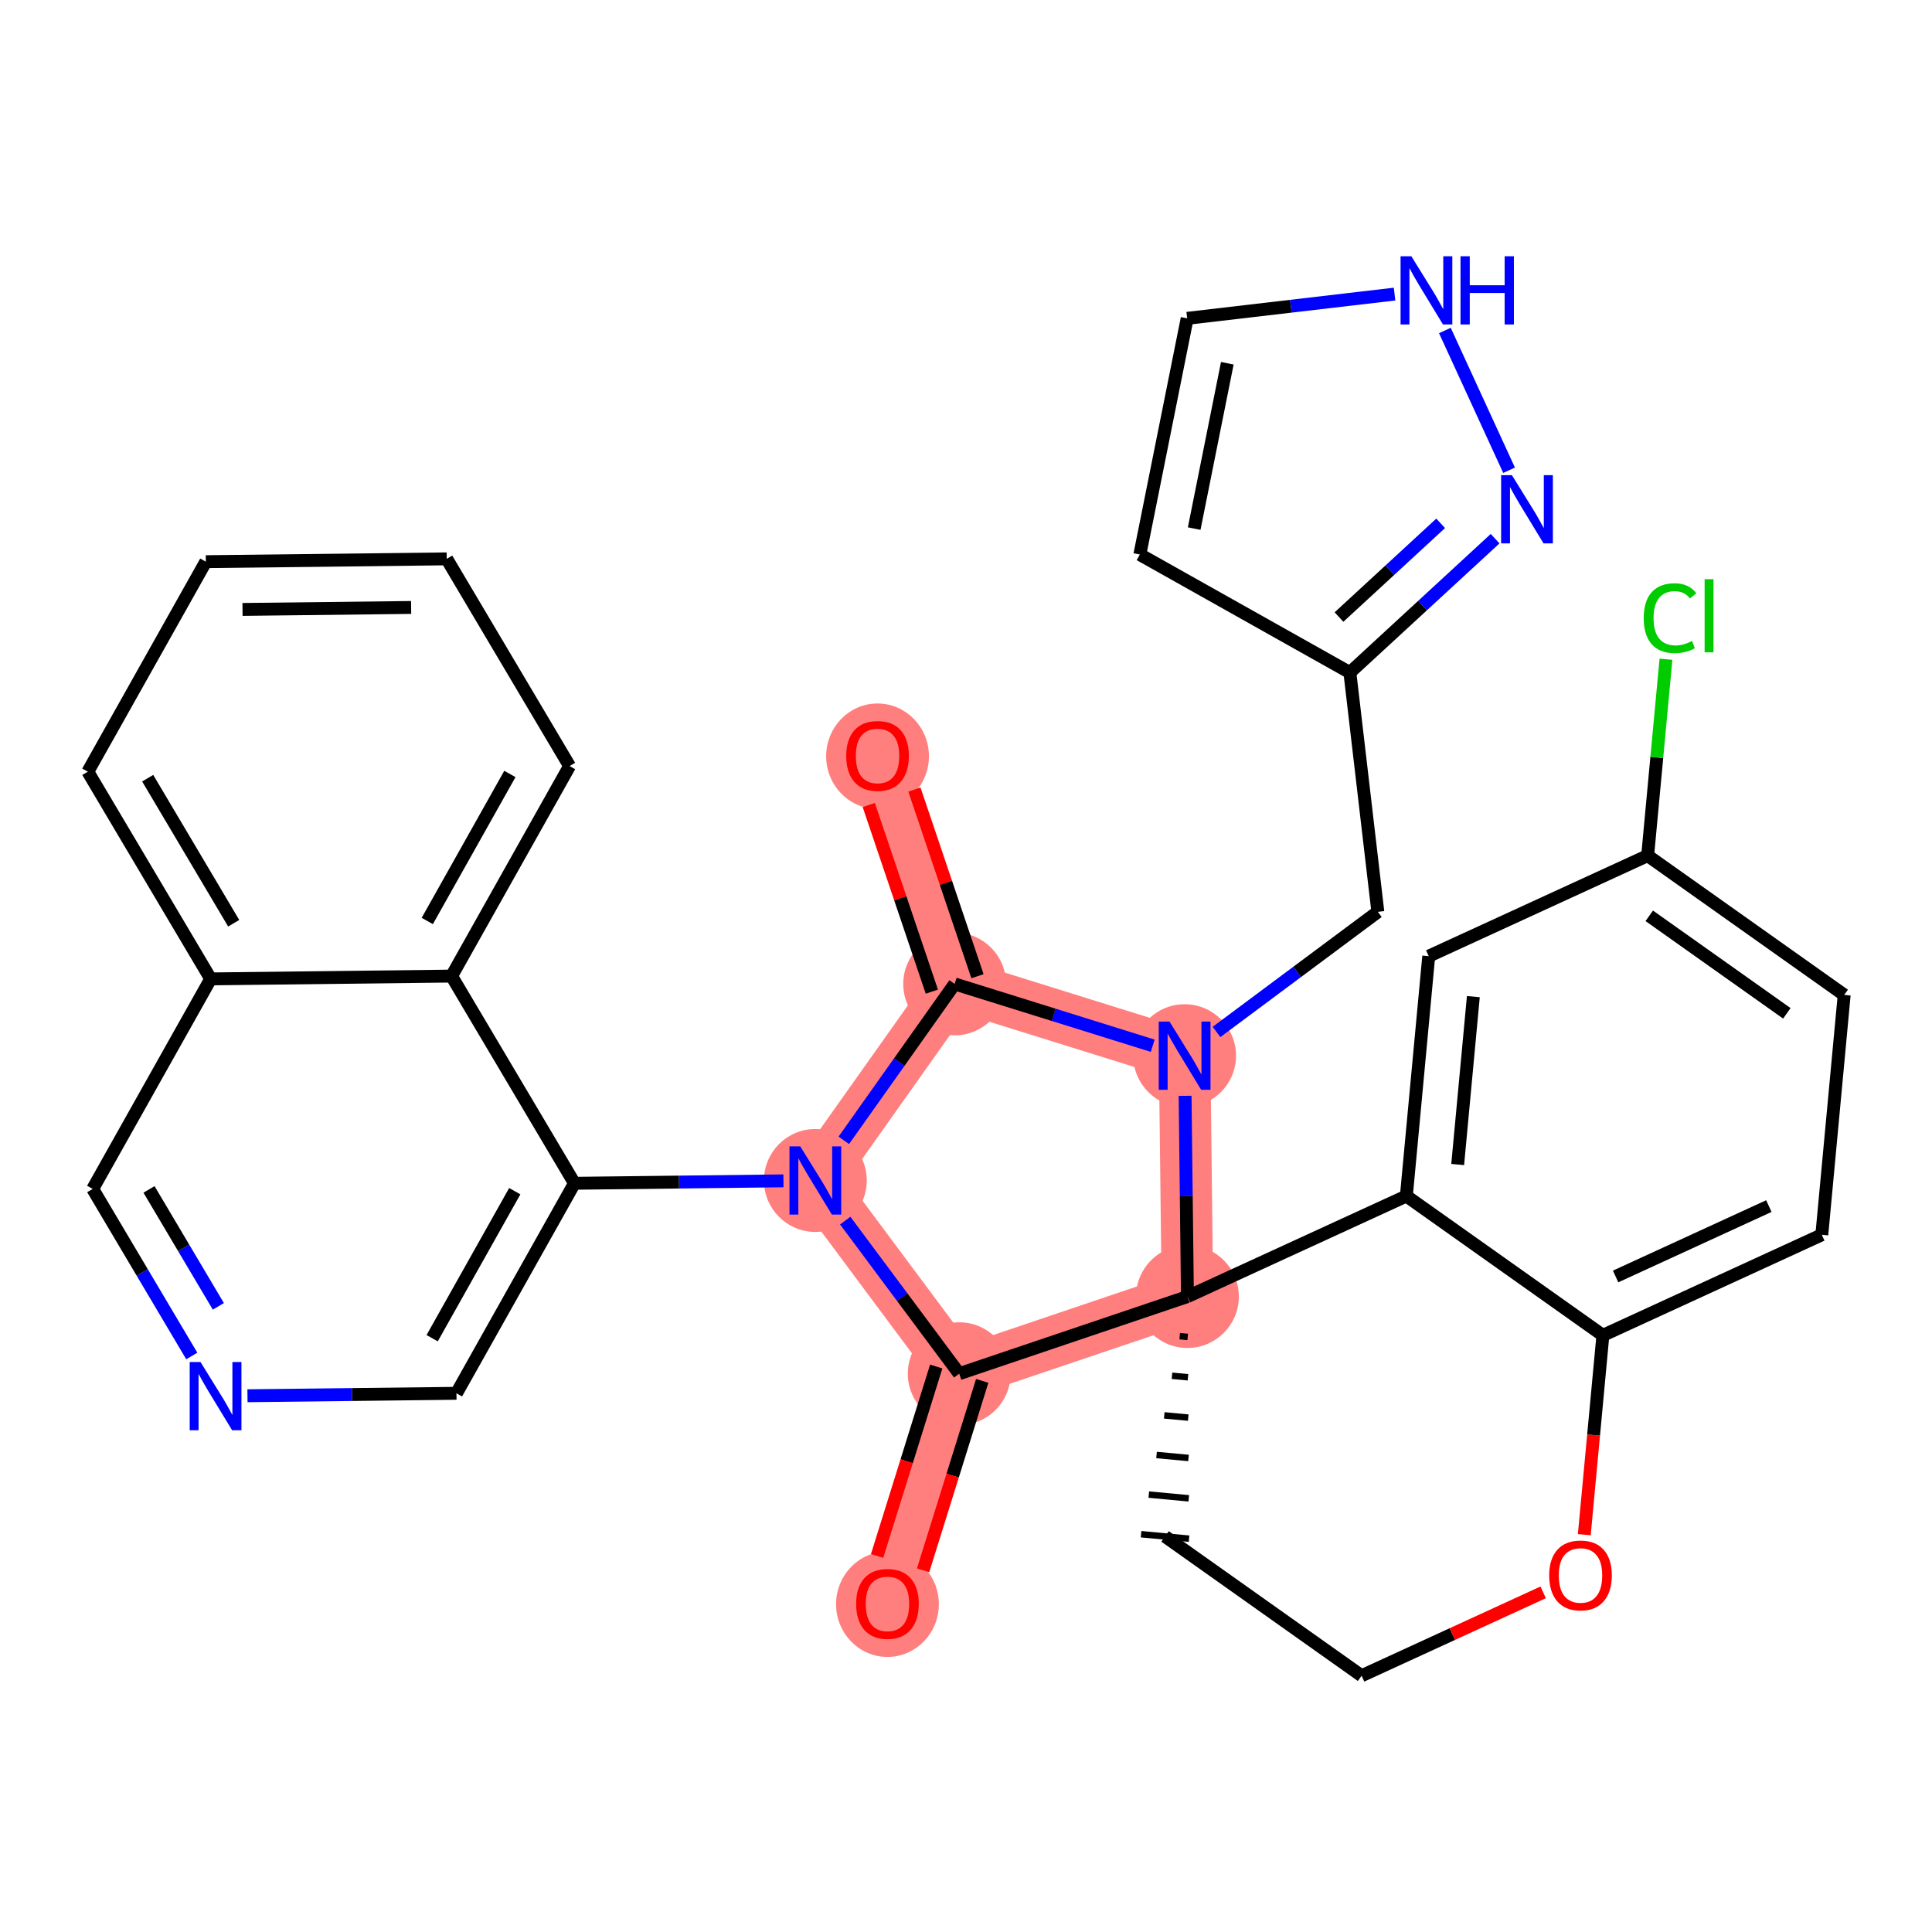 <?xml version='1.0' encoding='iso-8859-1'?>
<svg version='1.1' baseProfile='full'
              xmlns='http://www.w3.org/2000/svg'
                      xmlns:rdkit='http://www.rdkit.org/xml'
                      xmlns:xlink='http://www.w3.org/1999/xlink'
                  xml:space='preserve'
width='300px' height='300px' viewBox='0 0 300 300'>
<!-- END OF HEADER -->
<rect style='opacity:1.0;fill:#FFFFFF;stroke:none' width='300' height='300' x='0' y='0'> </rect>
<rect style='opacity:1.0;fill:#FFFFFF;stroke:none' width='300' height='300' x='0' y='0'> </rect>
<path d='M 136.265,117.346 L 148.239,152.785' style='fill:none;fill-rule:evenodd;stroke:#FF7F7F;stroke-width:8.0px;stroke-linecap:butt;stroke-linejoin:miter;stroke-opacity:1' />
<path d='M 148.239,152.785 L 126.607,183.303' style='fill:none;fill-rule:evenodd;stroke:#FF7F7F;stroke-width:8.0px;stroke-linecap:butt;stroke-linejoin:miter;stroke-opacity:1' />
<path d='M 148.239,152.785 L 183.948,163.927' style='fill:none;fill-rule:evenodd;stroke:#FF7F7F;stroke-width:8.0px;stroke-linecap:butt;stroke-linejoin:miter;stroke-opacity:1' />
<path d='M 126.607,183.303 L 148.947,213.306' style='fill:none;fill-rule:evenodd;stroke:#FF7F7F;stroke-width:8.0px;stroke-linecap:butt;stroke-linejoin:miter;stroke-opacity:1' />
<path d='M 148.947,213.306 L 137.804,249.015' style='fill:none;fill-rule:evenodd;stroke:#FF7F7F;stroke-width:8.0px;stroke-linecap:butt;stroke-linejoin:miter;stroke-opacity:1' />
<path d='M 148.947,213.306 L 184.385,201.332' style='fill:none;fill-rule:evenodd;stroke:#FF7F7F;stroke-width:8.0px;stroke-linecap:butt;stroke-linejoin:miter;stroke-opacity:1' />
<path d='M 184.385,201.332 L 183.948,163.927' style='fill:none;fill-rule:evenodd;stroke:#FF7F7F;stroke-width:8.0px;stroke-linecap:butt;stroke-linejoin:miter;stroke-opacity:1' />
<ellipse cx='136.265' cy='117.428' rx='7.481' ry='7.692'  style='fill:#FF7F7F;fill-rule:evenodd;stroke:#FF7F7F;stroke-width:1.0px;stroke-linecap:butt;stroke-linejoin:miter;stroke-opacity:1' />
<ellipse cx='148.239' cy='152.785' rx='7.481' ry='7.481'  style='fill:#FF7F7F;fill-rule:evenodd;stroke:#FF7F7F;stroke-width:1.0px;stroke-linecap:butt;stroke-linejoin:miter;stroke-opacity:1' />
<ellipse cx='126.607' cy='183.303' rx='7.481' ry='7.491'  style='fill:#FF7F7F;fill-rule:evenodd;stroke:#FF7F7F;stroke-width:1.0px;stroke-linecap:butt;stroke-linejoin:miter;stroke-opacity:1' />
<ellipse cx='148.947' cy='213.306' rx='7.481' ry='7.481'  style='fill:#FF7F7F;fill-rule:evenodd;stroke:#FF7F7F;stroke-width:1.0px;stroke-linecap:butt;stroke-linejoin:miter;stroke-opacity:1' />
<ellipse cx='137.804' cy='249.098' rx='7.481' ry='7.692'  style='fill:#FF7F7F;fill-rule:evenodd;stroke:#FF7F7F;stroke-width:1.0px;stroke-linecap:butt;stroke-linejoin:miter;stroke-opacity:1' />
<ellipse cx='184.385' cy='201.332' rx='7.481' ry='7.481'  style='fill:#FF7F7F;fill-rule:evenodd;stroke:#FF7F7F;stroke-width:1.0px;stroke-linecap:butt;stroke-linejoin:miter;stroke-opacity:1' />
<ellipse cx='183.948' cy='163.927' rx='7.481' ry='7.491'  style='fill:#FF7F7F;fill-rule:evenodd;stroke:#FF7F7F;stroke-width:1.0px;stroke-linecap:butt;stroke-linejoin:miter;stroke-opacity:1' />
<path class='bond-0 atom-0 atom-1' d='M 134.902,125 L 139.799,139.491' style='fill:none;fill-rule:evenodd;stroke:#FF0000;stroke-width:2.0px;stroke-linecap:butt;stroke-linejoin:miter;stroke-opacity:1' />
<path class='bond-0 atom-0 atom-1' d='M 139.799,139.491 L 144.695,153.982' style='fill:none;fill-rule:evenodd;stroke:#000000;stroke-width:2.0px;stroke-linecap:butt;stroke-linejoin:miter;stroke-opacity:1' />
<path class='bond-0 atom-0 atom-1' d='M 141.99,122.605 L 146.887,137.096' style='fill:none;fill-rule:evenodd;stroke:#FF0000;stroke-width:2.0px;stroke-linecap:butt;stroke-linejoin:miter;stroke-opacity:1' />
<path class='bond-0 atom-0 atom-1' d='M 146.887,137.096 L 151.783,151.587' style='fill:none;fill-rule:evenodd;stroke:#000000;stroke-width:2.0px;stroke-linecap:butt;stroke-linejoin:miter;stroke-opacity:1' />
<path class='bond-1 atom-1 atom-2' d='M 148.239,152.785 L 139.632,164.928' style='fill:none;fill-rule:evenodd;stroke:#000000;stroke-width:2.0px;stroke-linecap:butt;stroke-linejoin:miter;stroke-opacity:1' />
<path class='bond-1 atom-1 atom-2' d='M 139.632,164.928 L 131.025,177.071' style='fill:none;fill-rule:evenodd;stroke:#0000FF;stroke-width:2.0px;stroke-linecap:butt;stroke-linejoin:miter;stroke-opacity:1' />
<path class='bond-32 atom-26 atom-1' d='M 178.995,162.382 L 163.617,157.583' style='fill:none;fill-rule:evenodd;stroke:#0000FF;stroke-width:2.0px;stroke-linecap:butt;stroke-linejoin:miter;stroke-opacity:1' />
<path class='bond-32 atom-26 atom-1' d='M 163.617,157.583 L 148.239,152.785' style='fill:none;fill-rule:evenodd;stroke:#000000;stroke-width:2.0px;stroke-linecap:butt;stroke-linejoin:miter;stroke-opacity:1' />
<path class='bond-2 atom-2 atom-3' d='M 121.654,183.361 L 105.429,183.55' style='fill:none;fill-rule:evenodd;stroke:#0000FF;stroke-width:2.0px;stroke-linecap:butt;stroke-linejoin:miter;stroke-opacity:1' />
<path class='bond-2 atom-2 atom-3' d='M 105.429,183.55 L 89.203,183.74' style='fill:none;fill-rule:evenodd;stroke:#000000;stroke-width:2.0px;stroke-linecap:butt;stroke-linejoin:miter;stroke-opacity:1' />
<path class='bond-12 atom-2 atom-13' d='M 131.247,189.535 L 140.097,201.42' style='fill:none;fill-rule:evenodd;stroke:#0000FF;stroke-width:2.0px;stroke-linecap:butt;stroke-linejoin:miter;stroke-opacity:1' />
<path class='bond-12 atom-2 atom-13' d='M 140.097,201.42 L 148.947,213.306' style='fill:none;fill-rule:evenodd;stroke:#000000;stroke-width:2.0px;stroke-linecap:butt;stroke-linejoin:miter;stroke-opacity:1' />
<path class='bond-3 atom-3 atom-4' d='M 89.203,183.74 L 70.879,216.352' style='fill:none;fill-rule:evenodd;stroke:#000000;stroke-width:2.0px;stroke-linecap:butt;stroke-linejoin:miter;stroke-opacity:1' />
<path class='bond-3 atom-3 atom-4' d='M 79.932,184.967 L 67.105,207.795' style='fill:none;fill-rule:evenodd;stroke:#000000;stroke-width:2.0px;stroke-linecap:butt;stroke-linejoin:miter;stroke-opacity:1' />
<path class='bond-34 atom-12 atom-3' d='M 70.122,151.565 L 89.203,183.74' style='fill:none;fill-rule:evenodd;stroke:#000000;stroke-width:2.0px;stroke-linecap:butt;stroke-linejoin:miter;stroke-opacity:1' />
<path class='bond-4 atom-4 atom-5' d='M 70.879,216.352 L 54.653,216.542' style='fill:none;fill-rule:evenodd;stroke:#000000;stroke-width:2.0px;stroke-linecap:butt;stroke-linejoin:miter;stroke-opacity:1' />
<path class='bond-4 atom-4 atom-5' d='M 54.653,216.542 L 38.428,216.731' style='fill:none;fill-rule:evenodd;stroke:#0000FF;stroke-width:2.0px;stroke-linecap:butt;stroke-linejoin:miter;stroke-opacity:1' />
<path class='bond-5 atom-5 atom-6' d='M 29.779,210.557 L 22.086,197.586' style='fill:none;fill-rule:evenodd;stroke:#0000FF;stroke-width:2.0px;stroke-linecap:butt;stroke-linejoin:miter;stroke-opacity:1' />
<path class='bond-5 atom-5 atom-6' d='M 22.086,197.586 L 14.394,184.615' style='fill:none;fill-rule:evenodd;stroke:#000000;stroke-width:2.0px;stroke-linecap:butt;stroke-linejoin:miter;stroke-opacity:1' />
<path class='bond-5 atom-5 atom-6' d='M 33.906,202.85 L 28.521,193.77' style='fill:none;fill-rule:evenodd;stroke:#0000FF;stroke-width:2.0px;stroke-linecap:butt;stroke-linejoin:miter;stroke-opacity:1' />
<path class='bond-5 atom-5 atom-6' d='M 28.521,193.77 L 23.137,184.69' style='fill:none;fill-rule:evenodd;stroke:#000000;stroke-width:2.0px;stroke-linecap:butt;stroke-linejoin:miter;stroke-opacity:1' />
<path class='bond-6 atom-6 atom-7' d='M 14.394,184.615 L 32.717,152.003' style='fill:none;fill-rule:evenodd;stroke:#000000;stroke-width:2.0px;stroke-linecap:butt;stroke-linejoin:miter;stroke-opacity:1' />
<path class='bond-7 atom-7 atom-8' d='M 32.717,152.003 L 13.636,119.828' style='fill:none;fill-rule:evenodd;stroke:#000000;stroke-width:2.0px;stroke-linecap:butt;stroke-linejoin:miter;stroke-opacity:1' />
<path class='bond-7 atom-7 atom-8' d='M 36.29,143.36 L 22.933,120.838' style='fill:none;fill-rule:evenodd;stroke:#000000;stroke-width:2.0px;stroke-linecap:butt;stroke-linejoin:miter;stroke-opacity:1' />
<path class='bond-36 atom-12 atom-7' d='M 70.122,151.565 L 32.717,152.003' style='fill:none;fill-rule:evenodd;stroke:#000000;stroke-width:2.0px;stroke-linecap:butt;stroke-linejoin:miter;stroke-opacity:1' />
<path class='bond-8 atom-8 atom-9' d='M 13.636,119.828 L 31.96,87.216' style='fill:none;fill-rule:evenodd;stroke:#000000;stroke-width:2.0px;stroke-linecap:butt;stroke-linejoin:miter;stroke-opacity:1' />
<path class='bond-9 atom-9 atom-10' d='M 31.96,87.216 L 69.364,86.779' style='fill:none;fill-rule:evenodd;stroke:#000000;stroke-width:2.0px;stroke-linecap:butt;stroke-linejoin:miter;stroke-opacity:1' />
<path class='bond-9 atom-9 atom-10' d='M 37.658,94.632 L 63.841,94.326' style='fill:none;fill-rule:evenodd;stroke:#000000;stroke-width:2.0px;stroke-linecap:butt;stroke-linejoin:miter;stroke-opacity:1' />
<path class='bond-10 atom-10 atom-11' d='M 69.364,86.779 L 88.445,118.954' style='fill:none;fill-rule:evenodd;stroke:#000000;stroke-width:2.0px;stroke-linecap:butt;stroke-linejoin:miter;stroke-opacity:1' />
<path class='bond-11 atom-11 atom-12' d='M 88.445,118.954 L 70.122,151.565' style='fill:none;fill-rule:evenodd;stroke:#000000;stroke-width:2.0px;stroke-linecap:butt;stroke-linejoin:miter;stroke-opacity:1' />
<path class='bond-11 atom-11 atom-12' d='M 79.174,120.181 L 66.348,143.009' style='fill:none;fill-rule:evenodd;stroke:#000000;stroke-width:2.0px;stroke-linecap:butt;stroke-linejoin:miter;stroke-opacity:1' />
<path class='bond-13 atom-13 atom-14' d='M 145.376,212.192 L 140.786,226.901' style='fill:none;fill-rule:evenodd;stroke:#000000;stroke-width:2.0px;stroke-linecap:butt;stroke-linejoin:miter;stroke-opacity:1' />
<path class='bond-13 atom-13 atom-14' d='M 140.786,226.901 L 136.196,241.609' style='fill:none;fill-rule:evenodd;stroke:#FF0000;stroke-width:2.0px;stroke-linecap:butt;stroke-linejoin:miter;stroke-opacity:1' />
<path class='bond-13 atom-13 atom-14' d='M 152.518,214.421 L 147.928,229.129' style='fill:none;fill-rule:evenodd;stroke:#000000;stroke-width:2.0px;stroke-linecap:butt;stroke-linejoin:miter;stroke-opacity:1' />
<path class='bond-13 atom-13 atom-14' d='M 147.928,229.129 L 143.338,243.838' style='fill:none;fill-rule:evenodd;stroke:#FF0000;stroke-width:2.0px;stroke-linecap:butt;stroke-linejoin:miter;stroke-opacity:1' />
<path class='bond-14 atom-13 atom-15' d='M 148.947,213.306 L 184.385,201.332' style='fill:none;fill-rule:evenodd;stroke:#000000;stroke-width:2.0px;stroke-linecap:butt;stroke-linejoin:miter;stroke-opacity:1' />
<path class='bond-15 atom-15 atom-16' d='M 183.185,207.481 L 184.427,207.597' style='fill:none;fill-rule:evenodd;stroke:#000000;stroke-width:1.0px;stroke-linecap:butt;stroke-linejoin:miter;stroke-opacity:1' />
<path class='bond-15 atom-15 atom-16' d='M 181.986,213.631 L 184.469,213.863' style='fill:none;fill-rule:evenodd;stroke:#000000;stroke-width:1.0px;stroke-linecap:butt;stroke-linejoin:miter;stroke-opacity:1' />
<path class='bond-15 atom-15 atom-16' d='M 180.786,219.781 L 184.51,220.128' style='fill:none;fill-rule:evenodd;stroke:#000000;stroke-width:1.0px;stroke-linecap:butt;stroke-linejoin:miter;stroke-opacity:1' />
<path class='bond-15 atom-15 atom-16' d='M 179.586,225.93 L 184.552,226.394' style='fill:none;fill-rule:evenodd;stroke:#000000;stroke-width:1.0px;stroke-linecap:butt;stroke-linejoin:miter;stroke-opacity:1' />
<path class='bond-15 atom-15 atom-16' d='M 178.386,232.08 L 184.593,232.659' style='fill:none;fill-rule:evenodd;stroke:#000000;stroke-width:1.0px;stroke-linecap:butt;stroke-linejoin:miter;stroke-opacity:1' />
<path class='bond-15 atom-15 atom-16' d='M 177.186,238.23 L 184.635,238.925' style='fill:none;fill-rule:evenodd;stroke:#000000;stroke-width:1.0px;stroke-linecap:butt;stroke-linejoin:miter;stroke-opacity:1' />
<path class='bond-25 atom-15 atom-26' d='M 184.385,201.332 L 184.203,185.746' style='fill:none;fill-rule:evenodd;stroke:#000000;stroke-width:2.0px;stroke-linecap:butt;stroke-linejoin:miter;stroke-opacity:1' />
<path class='bond-25 atom-15 atom-26' d='M 184.203,185.746 L 184.021,170.159' style='fill:none;fill-rule:evenodd;stroke:#0000FF;stroke-width:2.0px;stroke-linecap:butt;stroke-linejoin:miter;stroke-opacity:1' />
<path class='bond-35 atom-25 atom-15' d='M 218.378,185.719 L 184.385,201.332' style='fill:none;fill-rule:evenodd;stroke:#000000;stroke-width:2.0px;stroke-linecap:butt;stroke-linejoin:miter;stroke-opacity:1' />
<path class='bond-16 atom-16 atom-17' d='M 180.91,238.577 L 211.428,260.209' style='fill:none;fill-rule:evenodd;stroke:#000000;stroke-width:2.0px;stroke-linecap:butt;stroke-linejoin:miter;stroke-opacity:1' />
<path class='bond-17 atom-17 atom-18' d='M 211.428,260.209 L 225.526,253.734' style='fill:none;fill-rule:evenodd;stroke:#000000;stroke-width:2.0px;stroke-linecap:butt;stroke-linejoin:miter;stroke-opacity:1' />
<path class='bond-17 atom-17 atom-18' d='M 225.526,253.734 L 239.623,247.259' style='fill:none;fill-rule:evenodd;stroke:#FF0000;stroke-width:2.0px;stroke-linecap:butt;stroke-linejoin:miter;stroke-opacity:1' />
<path class='bond-18 atom-18 atom-19' d='M 246.008,238.304 L 247.452,222.827' style='fill:none;fill-rule:evenodd;stroke:#FF0000;stroke-width:2.0px;stroke-linecap:butt;stroke-linejoin:miter;stroke-opacity:1' />
<path class='bond-18 atom-18 atom-19' d='M 247.452,222.827 L 248.896,207.351' style='fill:none;fill-rule:evenodd;stroke:#000000;stroke-width:2.0px;stroke-linecap:butt;stroke-linejoin:miter;stroke-opacity:1' />
<path class='bond-19 atom-19 atom-20' d='M 248.896,207.351 L 282.889,191.737' style='fill:none;fill-rule:evenodd;stroke:#000000;stroke-width:2.0px;stroke-linecap:butt;stroke-linejoin:miter;stroke-opacity:1' />
<path class='bond-19 atom-19 atom-20' d='M 250.872,198.21 L 274.667,187.281' style='fill:none;fill-rule:evenodd;stroke:#000000;stroke-width:2.0px;stroke-linecap:butt;stroke-linejoin:miter;stroke-opacity:1' />
<path class='bond-37 atom-25 atom-19' d='M 218.378,185.719 L 248.896,207.351' style='fill:none;fill-rule:evenodd;stroke:#000000;stroke-width:2.0px;stroke-linecap:butt;stroke-linejoin:miter;stroke-opacity:1' />
<path class='bond-20 atom-20 atom-21' d='M 282.889,191.737 L 286.364,154.492' style='fill:none;fill-rule:evenodd;stroke:#000000;stroke-width:2.0px;stroke-linecap:butt;stroke-linejoin:miter;stroke-opacity:1' />
<path class='bond-21 atom-21 atom-22' d='M 286.364,154.492 L 255.846,132.86' style='fill:none;fill-rule:evenodd;stroke:#000000;stroke-width:2.0px;stroke-linecap:butt;stroke-linejoin:miter;stroke-opacity:1' />
<path class='bond-21 atom-21 atom-22' d='M 277.46,157.351 L 256.097,142.208' style='fill:none;fill-rule:evenodd;stroke:#000000;stroke-width:2.0px;stroke-linecap:butt;stroke-linejoin:miter;stroke-opacity:1' />
<path class='bond-22 atom-22 atom-23' d='M 255.846,132.86 L 257.268,117.612' style='fill:none;fill-rule:evenodd;stroke:#000000;stroke-width:2.0px;stroke-linecap:butt;stroke-linejoin:miter;stroke-opacity:1' />
<path class='bond-22 atom-22 atom-23' d='M 257.268,117.612 L 258.691,102.363' style='fill:none;fill-rule:evenodd;stroke:#00CC00;stroke-width:2.0px;stroke-linecap:butt;stroke-linejoin:miter;stroke-opacity:1' />
<path class='bond-23 atom-22 atom-24' d='M 255.846,132.86 L 221.853,148.473' style='fill:none;fill-rule:evenodd;stroke:#000000;stroke-width:2.0px;stroke-linecap:butt;stroke-linejoin:miter;stroke-opacity:1' />
<path class='bond-24 atom-24 atom-25' d='M 221.853,148.473 L 218.378,185.719' style='fill:none;fill-rule:evenodd;stroke:#000000;stroke-width:2.0px;stroke-linecap:butt;stroke-linejoin:miter;stroke-opacity:1' />
<path class='bond-24 atom-24 atom-25' d='M 228.781,154.755 L 226.348,180.827' style='fill:none;fill-rule:evenodd;stroke:#000000;stroke-width:2.0px;stroke-linecap:butt;stroke-linejoin:miter;stroke-opacity:1' />
<path class='bond-26 atom-26 atom-27' d='M 188.901,160.24 L 201.426,150.914' style='fill:none;fill-rule:evenodd;stroke:#0000FF;stroke-width:2.0px;stroke-linecap:butt;stroke-linejoin:miter;stroke-opacity:1' />
<path class='bond-26 atom-26 atom-27' d='M 201.426,150.914 L 213.952,141.588' style='fill:none;fill-rule:evenodd;stroke:#000000;stroke-width:2.0px;stroke-linecap:butt;stroke-linejoin:miter;stroke-opacity:1' />
<path class='bond-27 atom-27 atom-28' d='M 213.952,141.588 L 209.607,104.434' style='fill:none;fill-rule:evenodd;stroke:#000000;stroke-width:2.0px;stroke-linecap:butt;stroke-linejoin:miter;stroke-opacity:1' />
<path class='bond-28 atom-28 atom-29' d='M 209.607,104.434 L 176.995,86.111' style='fill:none;fill-rule:evenodd;stroke:#000000;stroke-width:2.0px;stroke-linecap:butt;stroke-linejoin:miter;stroke-opacity:1' />
<path class='bond-33 atom-32 atom-28' d='M 232.159,83.646 L 220.883,94.04' style='fill:none;fill-rule:evenodd;stroke:#0000FF;stroke-width:2.0px;stroke-linecap:butt;stroke-linejoin:miter;stroke-opacity:1' />
<path class='bond-33 atom-32 atom-28' d='M 220.883,94.04 L 209.607,104.434' style='fill:none;fill-rule:evenodd;stroke:#000000;stroke-width:2.0px;stroke-linecap:butt;stroke-linejoin:miter;stroke-opacity:1' />
<path class='bond-33 atom-32 atom-28' d='M 223.705,81.263 L 215.812,88.539' style='fill:none;fill-rule:evenodd;stroke:#0000FF;stroke-width:2.0px;stroke-linecap:butt;stroke-linejoin:miter;stroke-opacity:1' />
<path class='bond-33 atom-32 atom-28' d='M 215.812,88.539 L 207.919,95.815' style='fill:none;fill-rule:evenodd;stroke:#000000;stroke-width:2.0px;stroke-linecap:butt;stroke-linejoin:miter;stroke-opacity:1' />
<path class='bond-29 atom-29 atom-30' d='M 176.995,86.111 L 184.344,49.432' style='fill:none;fill-rule:evenodd;stroke:#000000;stroke-width:2.0px;stroke-linecap:butt;stroke-linejoin:miter;stroke-opacity:1' />
<path class='bond-29 atom-29 atom-30' d='M 185.433,82.079 L 190.577,56.404' style='fill:none;fill-rule:evenodd;stroke:#000000;stroke-width:2.0px;stroke-linecap:butt;stroke-linejoin:miter;stroke-opacity:1' />
<path class='bond-30 atom-30 atom-31' d='M 184.344,49.432 L 200.445,47.55' style='fill:none;fill-rule:evenodd;stroke:#000000;stroke-width:2.0px;stroke-linecap:butt;stroke-linejoin:miter;stroke-opacity:1' />
<path class='bond-30 atom-30 atom-31' d='M 200.445,47.55 L 216.545,45.667' style='fill:none;fill-rule:evenodd;stroke:#0000FF;stroke-width:2.0px;stroke-linecap:butt;stroke-linejoin:miter;stroke-opacity:1' />
<path class='bond-31 atom-31 atom-32' d='M 224.36,51.32 L 234.328,73.02' style='fill:none;fill-rule:evenodd;stroke:#0000FF;stroke-width:2.0px;stroke-linecap:butt;stroke-linejoin:miter;stroke-opacity:1' />
<path  class='atom-0' d='M 131.402 117.376
Q 131.402 114.832, 132.659 113.411
Q 133.915 111.989, 136.265 111.989
Q 138.614 111.989, 139.871 113.411
Q 141.127 114.832, 141.127 117.376
Q 141.127 119.95, 139.856 121.416
Q 138.584 122.867, 136.265 122.867
Q 133.93 122.867, 132.659 121.416
Q 131.402 119.965, 131.402 117.376
M 136.265 121.67
Q 137.881 121.67, 138.748 120.593
Q 139.631 119.501, 139.631 117.376
Q 139.631 115.296, 138.748 114.249
Q 137.881 113.186, 136.265 113.186
Q 134.649 113.186, 133.766 114.234
Q 132.898 115.281, 132.898 117.376
Q 132.898 119.516, 133.766 120.593
Q 134.649 121.67, 136.265 121.67
' fill='#FF0000'/>
<path  class='atom-2' d='M 124.265 178.006
L 127.737 183.617
Q 128.081 184.17, 128.635 185.173
Q 129.188 186.175, 129.218 186.235
L 129.218 178.006
L 130.625 178.006
L 130.625 188.599
L 129.173 188.599
L 125.448 182.465
Q 125.014 181.746, 124.55 180.924
Q 124.101 180.101, 123.966 179.846
L 123.966 188.599
L 122.59 188.599
L 122.59 178.006
L 124.265 178.006
' fill='#0000FF'/>
<path  class='atom-5' d='M 31.133 211.492
L 34.605 217.103
Q 34.949 217.657, 35.502 218.659
Q 36.056 219.662, 36.086 219.722
L 36.086 211.492
L 37.492 211.492
L 37.492 222.086
L 36.041 222.086
L 32.315 215.951
Q 31.881 215.233, 31.417 214.41
Q 30.968 213.587, 30.834 213.333
L 30.834 222.086
L 29.457 222.086
L 29.457 211.492
L 31.133 211.492
' fill='#0000FF'/>
<path  class='atom-14' d='M 132.941 249.045
Q 132.941 246.502, 134.198 245.08
Q 135.455 243.659, 137.804 243.659
Q 140.153 243.659, 141.41 245.08
Q 142.667 246.502, 142.667 249.045
Q 142.667 251.619, 141.395 253.085
Q 140.123 254.537, 137.804 254.537
Q 135.47 254.537, 134.198 253.085
Q 132.941 251.634, 132.941 249.045
M 137.804 253.339
Q 139.42 253.339, 140.288 252.262
Q 141.171 251.17, 141.171 249.045
Q 141.171 246.965, 140.288 245.918
Q 139.42 244.856, 137.804 244.856
Q 136.188 244.856, 135.305 245.903
Q 134.437 246.95, 134.437 249.045
Q 134.437 251.185, 135.305 252.262
Q 136.188 253.339, 137.804 253.339
' fill='#FF0000'/>
<path  class='atom-18' d='M 240.558 244.626
Q 240.558 242.082, 241.815 240.661
Q 243.072 239.239, 245.421 239.239
Q 247.77 239.239, 249.027 240.661
Q 250.284 242.082, 250.284 244.626
Q 250.284 247.199, 249.012 248.666
Q 247.74 250.117, 245.421 250.117
Q 243.087 250.117, 241.815 248.666
Q 240.558 247.214, 240.558 244.626
M 245.421 248.92
Q 247.037 248.92, 247.905 247.843
Q 248.788 246.75, 248.788 244.626
Q 248.788 242.546, 247.905 241.498
Q 247.037 240.436, 245.421 240.436
Q 243.805 240.436, 242.922 241.484
Q 242.054 242.531, 242.054 244.626
Q 242.054 246.765, 242.922 247.843
Q 243.805 248.92, 245.421 248.92
' fill='#FF0000'/>
<path  class='atom-23' d='M 255.236 95.981
Q 255.236 93.348, 256.463 91.971
Q 257.705 90.58, 260.054 90.58
Q 262.238 90.58, 263.405 92.121
L 262.418 92.929
Q 261.565 91.807, 260.054 91.807
Q 258.453 91.807, 257.6 92.884
Q 256.762 93.946, 256.762 95.981
Q 256.762 98.076, 257.63 99.153
Q 258.513 100.231, 260.218 100.231
Q 261.386 100.231, 262.747 99.528
L 263.166 100.65
Q 262.612 101.009, 261.775 101.218
Q 260.937 101.428, 260.009 101.428
Q 257.705 101.428, 256.463 100.021
Q 255.236 98.615, 255.236 95.981
' fill='#00CC00'/>
<path  class='atom-23' d='M 264.692 89.936
L 266.069 89.936
L 266.069 101.293
L 264.692 101.293
L 264.692 89.936
' fill='#00CC00'/>
<path  class='atom-26' d='M 181.606 158.631
L 185.078 164.242
Q 185.422 164.795, 185.975 165.798
Q 186.529 166.8, 186.559 166.86
L 186.559 158.631
L 187.965 158.631
L 187.965 169.224
L 186.514 169.224
L 182.788 163.089
Q 182.354 162.371, 181.891 161.548
Q 181.442 160.725, 181.307 160.471
L 181.307 169.224
L 179.93 169.224
L 179.93 158.631
L 181.606 158.631
' fill='#0000FF'/>
<path  class='atom-31' d='M 219.156 39.791
L 222.628 45.402
Q 222.972 45.956, 223.525 46.958
Q 224.079 47.961, 224.109 48.02
L 224.109 39.791
L 225.515 39.791
L 225.515 50.385
L 224.064 50.385
L 220.338 44.25
Q 219.904 43.532, 219.441 42.709
Q 218.992 41.886, 218.857 41.631
L 218.857 50.385
L 217.48 50.385
L 217.48 39.791
L 219.156 39.791
' fill='#0000FF'/>
<path  class='atom-31' d='M 226.787 39.791
L 228.224 39.791
L 228.224 44.295
L 233.64 44.295
L 233.64 39.791
L 235.077 39.791
L 235.077 50.385
L 233.64 50.385
L 233.64 45.492
L 228.224 45.492
L 228.224 50.385
L 226.787 50.385
L 226.787 39.791
' fill='#0000FF'/>
<path  class='atom-32' d='M 234.77 73.784
L 238.241 79.395
Q 238.585 79.948, 239.139 80.951
Q 239.692 81.953, 239.722 82.013
L 239.722 73.784
L 241.129 73.784
L 241.129 84.377
L 239.677 84.377
L 235.952 78.243
Q 235.518 77.524, 235.054 76.701
Q 234.605 75.879, 234.47 75.624
L 234.47 84.377
L 233.094 84.377
L 233.094 73.784
L 234.77 73.784
' fill='#0000FF'/>
</svg>
